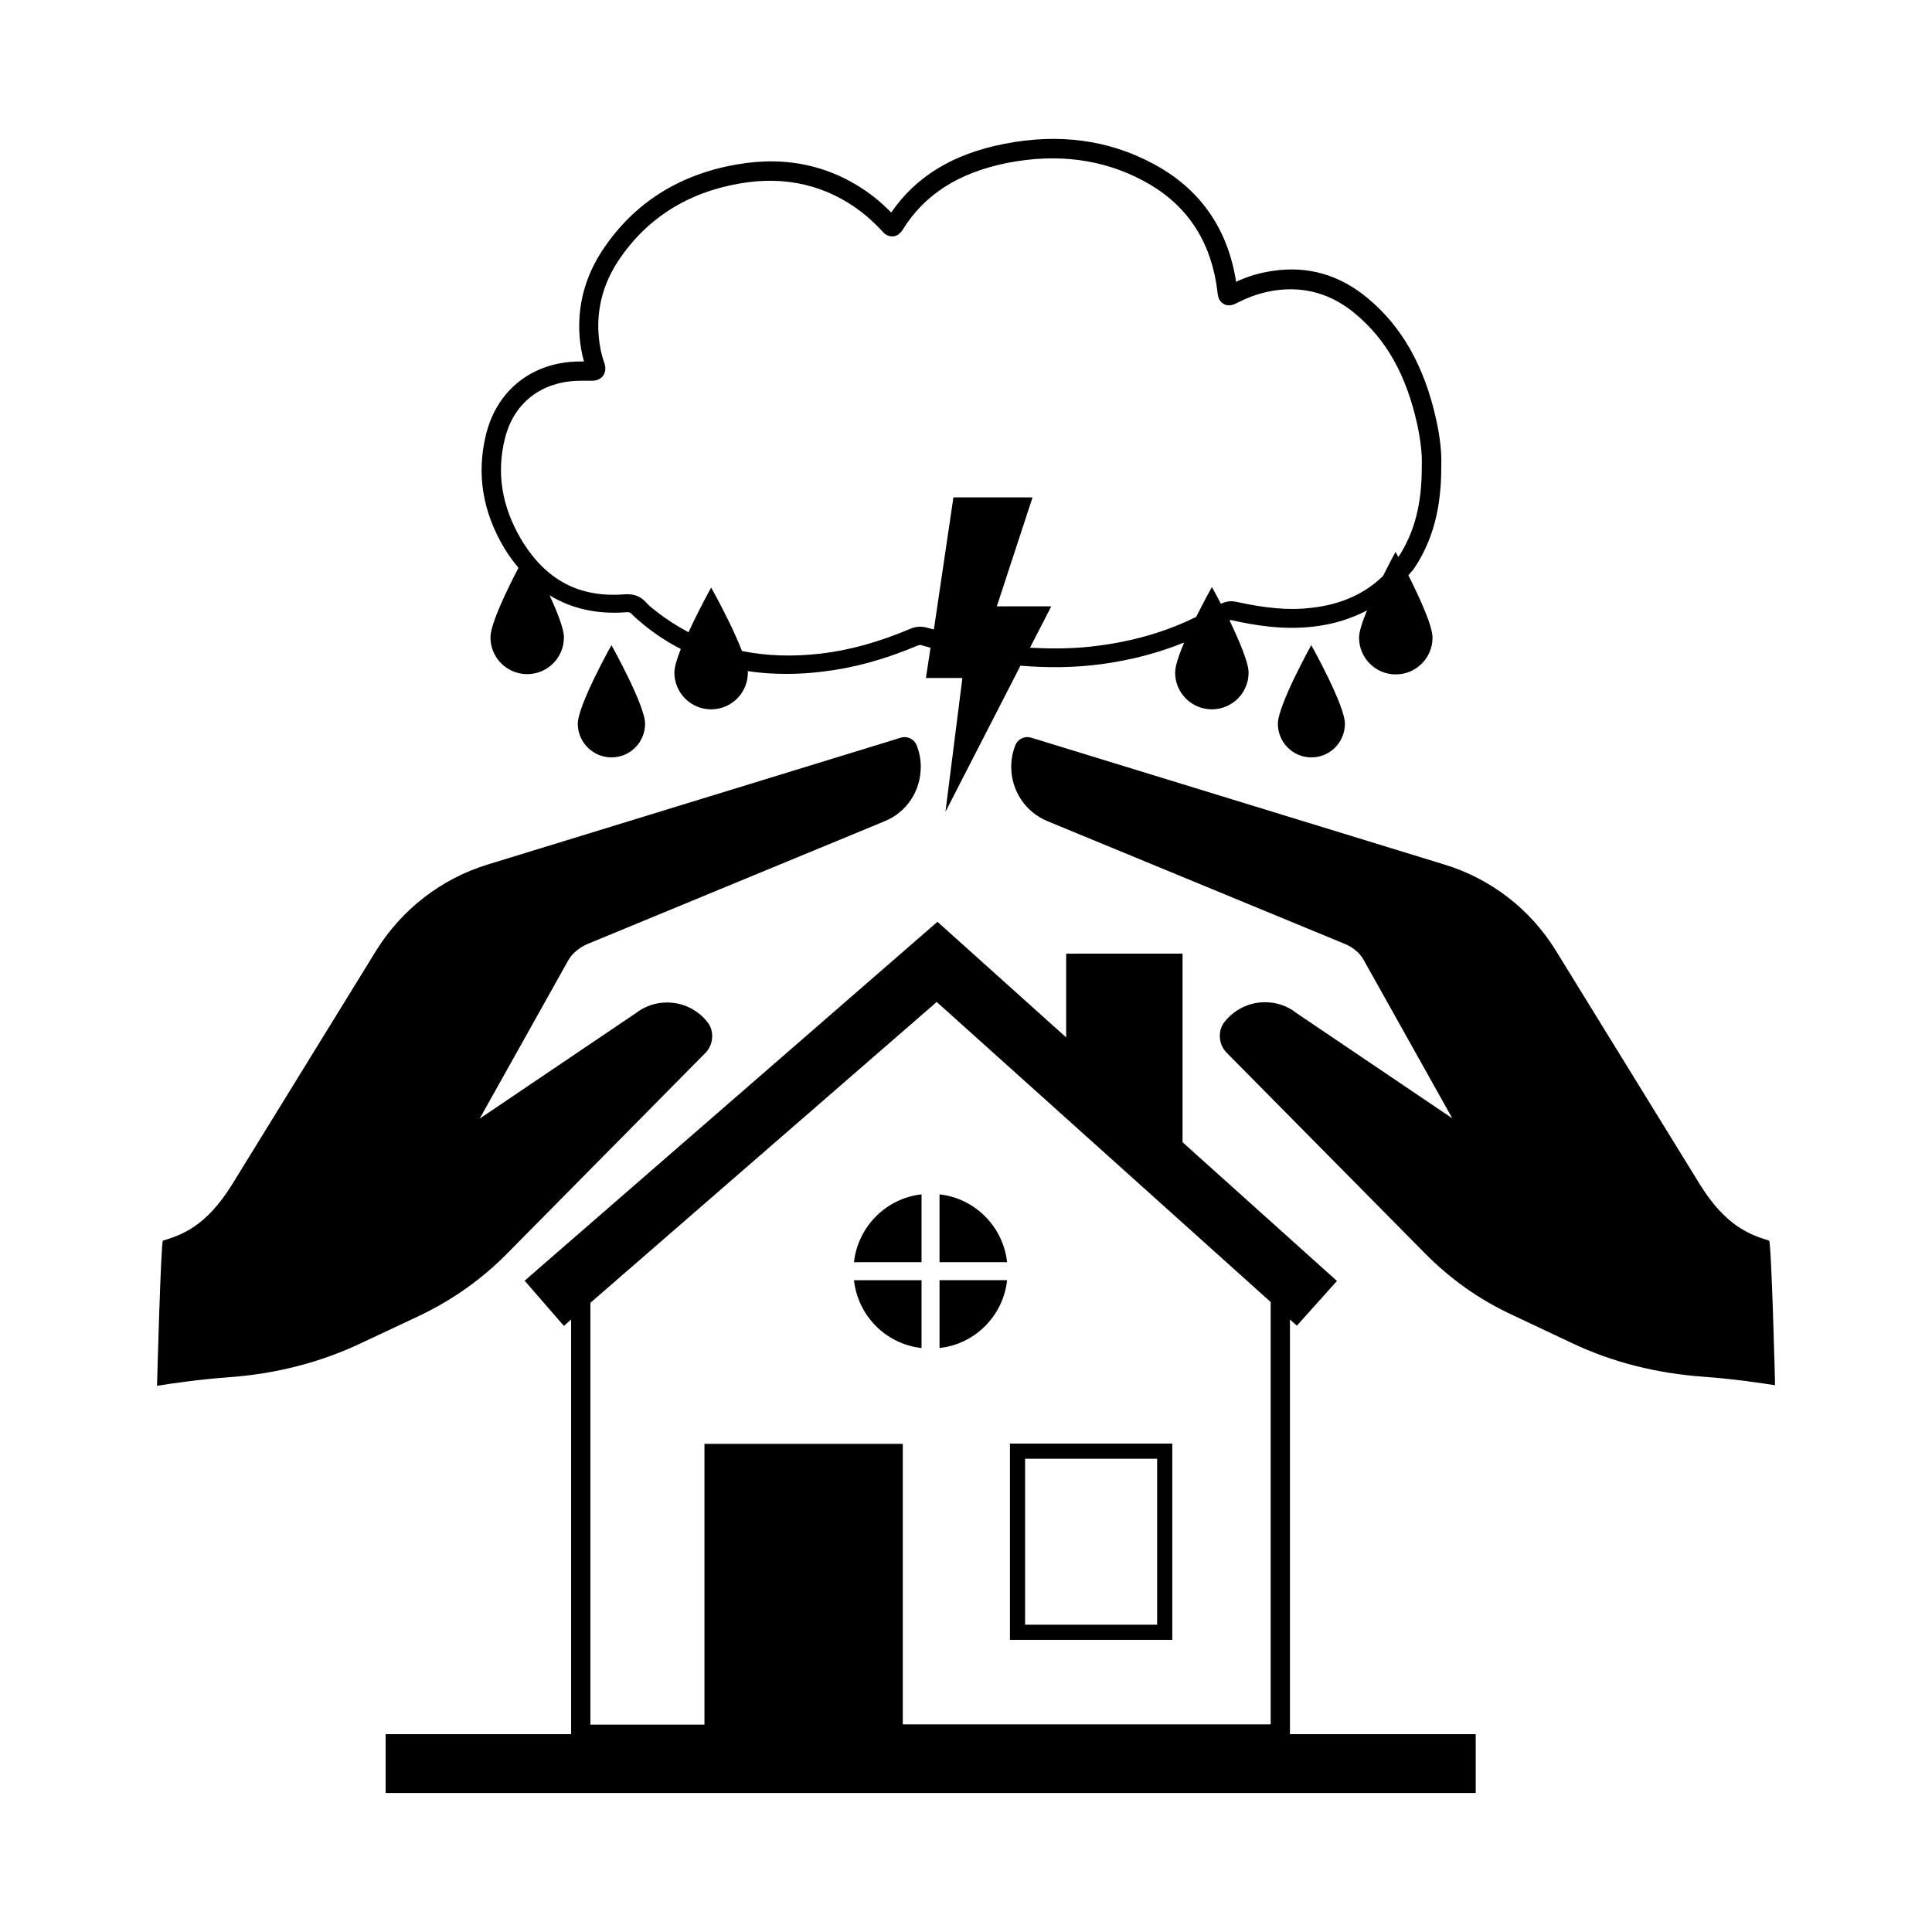 <?xml version="1.0" encoding="UTF-8"?>
<!-- Uploaded to: SVG Repo, www.svgrepo.com, Generator: SVG Repo Mixer Tools -->
<svg fill="#000000" width="800px" height="800px" version="1.1" viewBox="144 144 512 512" xmlns="http://www.w3.org/2000/svg">
 <g>
  <path d="m485.85 603.57v-109.89l1.836 1.633 10.621-11.848-40.918-36.766v-49.973l-30.84 0.004v22.195l-34.109-30.637-109.41 95.109 10.418 11.984 1.906-1.703v109.89h-49.156v15.59h288.88v-15.59zm-93.613-194.04 88.508 79.52v111.93h-97.496v-74.344h-52.559v74.414h-30.23v-111.79z"/>
  <path d="m454.67 526.56h-43.027v52.016h43.027zm-4.016 48h-34.996v-43.98h34.996z"/>
  <path d="m388.22 460.52c-9.395 1.02-16.883 8.578-17.906 17.973h17.906z"/>
  <path d="m392.98 460.52v17.973h17.906c-1.02-9.395-8.508-16.949-17.906-17.973z"/>
  <path d="m388.22 501.24v-17.973h-17.906c1.023 9.461 8.512 16.949 17.906 17.973z"/>
  <path d="m410.89 483.26h-17.906v17.973c9.398-1.02 16.887-8.508 17.906-17.973z"/>
  <path d="m281.4 294.47c-2.859 5.516-7.422 14.773-7.422 18.449 0 5.379 4.356 9.734 9.734 9.734 5.379 0 9.734-4.356 9.734-9.734 0-2.316-1.77-6.738-3.812-11.164 5.785 3.539 12.594 5.106 20.355 4.492 0.75-0.066 1.02 0.066 1.43 0.477 1.02 1.09 2.246 2.043 3.539 3.133 2.996 2.383 6.129 4.426 9.465 6.129-1.02 2.586-1.703 4.832-1.703 6.262 0 5.379 4.356 9.734 9.734 9.734s9.734-4.356 9.734-9.734c0-0.137 0-0.273-0.066-0.41 3.336 0.543 6.809 0.75 10.348 0.75 3.133 0 6.332-0.203 9.602-0.613 8.168-0.953 16.34-3.199 25.055-6.875 0.543-0.203 0.816-0.203 1.293-0.066 0.75 0.273 1.496 0.41 2.18 0.613l-1.227 8.035h9.668l-4.488 35.465 19.879-38.738c7.215 0.613 14.434 0.543 21.516-0.41 8.035-1.09 15.25-3.062 21.855-5.719-1.363 3.269-2.383 6.195-2.383 7.965 0 5.379 4.356 9.734 9.734 9.734s9.734-4.356 9.734-9.734c0-2.723-2.586-8.645-5.039-13.82 0.137-0.066 0.273-0.137 0.543-0.066 5.785 1.293 13.48 2.656 21.648 1.703 5.379-0.613 10.008-2.109 14.23-4.289-1.227 2.926-2.109 5.652-2.109 7.215 0 5.379 4.356 9.734 9.734 9.734 5.379 0 9.734-4.356 9.734-9.734 0-3.269-3.609-10.961-6.398-16.543 0.543-0.68 1.156-1.227 1.633-1.973 4.902-7.422 7.148-16 7.082-27.098 0.137-3.402-0.34-7.691-1.363-12.254-3.133-14.094-9.055-24.578-18.18-32.137-7.352-6.129-15.797-8.578-24.984-7.215-3.402 0.477-6.738 1.43-9.871 2.926 0-0.203-0.066-0.41-0.066-0.613-2.316-13.891-9.734-24.238-21.922-30.707-11.777-6.332-25.055-8.102-39.488-5.242-13.547 2.656-23.352 8.645-29.887 18.18-1.566-1.566-3.133-2.996-4.699-4.223-10.484-8.035-22.672-10.895-36.219-8.512-15.32 2.656-27.234 10.211-35.473 22.535-4.766 7.148-6.809 14.91-6.195 23.148 0.203 2.246 0.543 4.426 1.156 6.535h-1.293c-12.324 0.137-21.719 7.488-24.645 19.266-2.586 10.418-0.953 20.492 4.766 30.094 1.16 1.98 2.457 3.68 3.816 5.316zm-3.609-34.18c2.316-9.531 9.734-15.32 20.016-15.387h2.793c1.84 0.066 2.723-0.68 3.199-1.293 0.68-0.953 0.816-2.109 0.34-3.473-0.816-2.316-1.293-4.699-1.496-7.285-0.543-7.082 1.227-13.754 5.309-19.879 7.422-11.098 18.246-17.973 32.137-20.355 12.051-2.109 22.945 0.477 32.203 7.559 1.84 1.43 3.609 3.062 5.516 5.106 0.41 0.477 1.293 1.43 2.859 1.363 0.68-0.066 1.703-0.41 2.519-1.703 5.785-9.395 14.844-15.184 27.777-17.77 13.207-2.586 25.328-1.02 36.082 4.766 10.758 5.719 17.227 14.844 19.266 27.098 0.066 0.613 0.203 1.227 0.273 1.84 0.137 1.43 0.273 2.859 1.703 3.676 1.43 0.816 2.793 0.137 4.086-0.543 3.133-1.566 6.332-2.586 9.668-3.062 7.762-1.09 14.844 0.953 21.039 6.129 8.305 6.875 13.547 16.203 16.477 29.277 0.887 4.086 1.363 8.102 1.227 10.961v0.137c0.066 9.941-1.906 17.633-6.195 24.168-0.477-0.887-0.75-1.363-0.75-1.363s-1.496 2.723-3.336 6.398c-4.832 4.699-11.098 7.559-19.062 8.441-5.719 0.68-11.914 0.137-19.949-1.633-1.43-0.273-2.656-0.066-3.949 0.543-1.363-2.656-2.383-4.426-2.383-4.426s-1.973 3.539-4.152 7.898c-7.559 3.746-16.066 6.332-25.805 7.625-6.059 0.816-12.117 0.887-18.246 0.543l5.652-10.961-14.438-0.004 9.465-28.867h-20.969l-5.176 34.996c-0.477-0.137-0.887-0.203-1.363-0.34-1.703-0.543-3.269-0.543-4.969 0.203-8.238 3.473-16 5.652-23.625 6.535-7.559 0.887-14.434 0.613-20.902-0.68-2.723-7.148-8.168-16.816-8.168-16.816s-3.269 5.856-5.992 11.848c-2.926-1.566-5.719-3.336-8.441-5.445-1.02-0.816-2.043-1.566-2.859-2.519-1.293-1.43-2.859-2.109-4.832-2.109h-0.68c-12.188 1.02-21.172-3.812-27.641-14.707-5.043-8.648-6.473-17.434-4.227-26.488z"/>
  <path d="m297.12 335.8c0 4.902 4.016 8.918 8.918 8.918 4.969 0 8.918-4.016 8.918-8.918s-8.918-20.832-8.918-20.832-8.918 15.93-8.918 20.832z"/>
  <path d="m482.65 335.8c0 4.902 3.949 8.918 8.852 8.918 4.969 0 8.918-4.016 8.918-8.918s-8.918-20.832-8.918-20.832c-0.004 0-8.852 15.93-8.852 20.832z"/>
  <path d="m612.82 472.78c-4.766-1.496-11.371-3.609-18.383-14.977l-38.125-61.887c-6.738-10.961-17.227-19.062-29.547-22.809l-109.54-33.633c-0.273-0.066-0.613-0.137-0.953-0.137-1.43 0-2.723 0.887-3.199 2.18-0.75 1.906-1.09 3.812-1.09 5.652 0 6.398 3.812 12.117 9.734 14.5l78.84 32.543c2.043 0.887 3.676 2.246 4.699 3.949l23.625 42.211-41.324-27.914c-2.383-1.906-5.309-2.859-8.305-2.859-4.223 0-8.102 1.906-10.758 5.242-0.816 1.02-1.227 2.316-1.227 3.676 0 1.703 0.613 3.199 1.703 4.356l52.492 53.105c6.738 6.875 14.57 12.461 23.422 16.543l15.727 7.422c10.621 5.039 22.398 8.035 34.996 8.918 7.488 0.543 14.57 1.566 18.789 2.246 0.059 0.141-0.961-38.121-1.574-38.328z"/>
  <path d="m278.54 476.05 52.492-53.105c1.09-1.156 1.703-2.723 1.703-4.356 0-1.363-0.41-2.656-1.227-3.676-2.586-3.336-6.535-5.242-10.758-5.242-3.062 0-5.922 1.02-8.305 2.859l-41.324 27.914 23.625-42.211c1.09-1.703 2.723-3.062 4.832-4.016l78.77-32.543c5.922-2.383 9.668-8.035 9.668-14.5 0-1.84-0.34-3.746-1.09-5.652-0.477-1.293-1.77-2.18-3.199-2.18-0.34 0-0.613 0.066-0.953 0.137l-109.54 33.633c-12.254 3.746-22.738 11.848-29.547 22.809l-38.125 61.887c-7.012 11.371-13.547 13.48-18.383 14.977-0.543 0.203-1.566 38.465-1.566 38.465 4.289-0.68 11.371-1.703 18.789-2.246 12.664-0.887 24.441-3.949 34.996-8.918l15.797-7.422c8.711-4.156 16.609-9.738 23.348-16.613z"/>
 </g>
</svg>